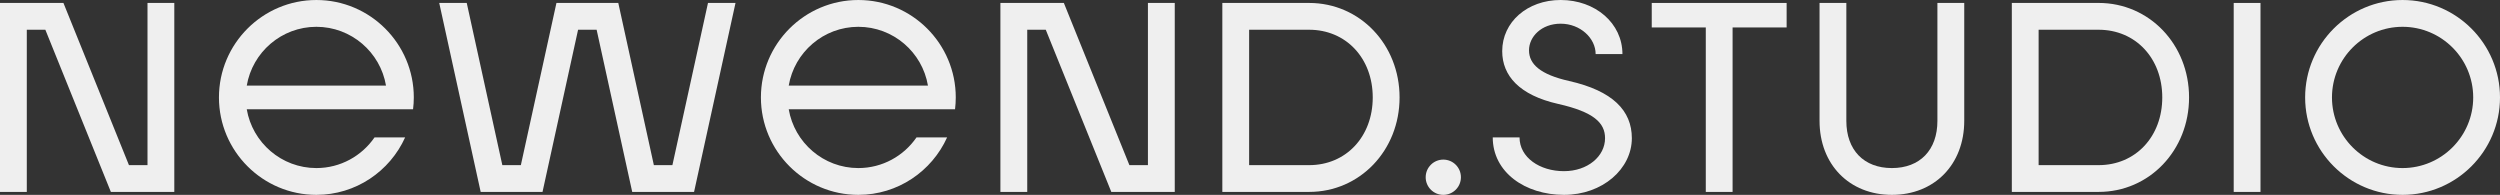 <?xml version="1.0" encoding="utf-8"?>
<!-- Generator: Adobe Illustrator 16.0.0, SVG Export Plug-In . SVG Version: 6.00 Build 0)  -->
<!DOCTYPE svg PUBLIC "-//W3C//DTD SVG 1.1//EN" "http://www.w3.org/Graphics/SVG/1.1/DTD/svg11.dtd">
<svg version="1.1" id="Layer_1" xmlns="http://www.w3.org/2000/svg" xmlns:xlink="http://www.w3.org/1999/xlink" x="0px" y="0px"
	 width="769.781px" height="60px" viewBox="-345.475 -15 769.781 60" enable-background="new -345.475 -15 769.781 60"
	 xml:space="preserve">
<rect x="-345.475" y="-15" width="769.781" height="60" fill="#333333" stroke="none"/>
<g>
	<g>
		<g>
			<path fill="#EFEFEF" d="M57.626-14.092h-26.73v58.189l26.73-0.006c15.609,0,27.844-12.773,27.844-29.089
				S73.235-14.092,57.626-14.092z M57.626,35.848h-18.48V-5.842h18.48c11.355,0,19.582,8.766,19.582,20.845
				S68.981,35.848,57.626,35.848z"/>
			<polygon fill="#EFEFEF" points="-300.057,35.842 -305.77,35.842 -325.943,-14.092 -345.476,-14.092 -345.476,44.098 
				-337.223,44.098 -337.223,-5.839 -331.51,-5.839 -311.336,44.098 -291.804,44.098 -291.804,-14.092 -300.057,-14.092 			"/>
			<polygon fill="#EFEFEF" points="7.985,35.842 2.278,35.842 -17.901,-14.092 -37.437,-14.092 -37.437,44.098 -29.175,44.098 
				-29.175,-5.839 -23.468,-5.839 -3.288,44.098 16.247,44.098 16.247,-14.092 7.985,-14.092 			"/>
			<polygon fill="#EFEFEF" points="-138.432,35.842 -144.145,35.842 -155.096,-14.092 -174.139,-14.092 -185.096,35.842 
				-190.803,35.842 -201.76,-14.092 -210.232,-14.092 -197.468,44.098 -178.428,44.098 -167.477,-5.839 -161.764,-5.839 
				-150.807,44.098 -131.764,44.098 -119.002,-14.092 -127.475,-14.092 			"/>
			<path fill="#EFEFEF" d="M-248.058-14.997c-16.541,0-30,13.456-30,30c0,16.538,13.459,29.997,30,29.997
				c12.158,0,22.626-7.277,27.331-17.701h-9.416c-3.926,5.701-10.485,9.451-17.915,9.451c-10.749,0-19.693-7.84-21.437-18.105
				h51.208c0.146-1.195,0.229-2.408,0.229-3.645C-218.058-1.541-231.517-14.997-248.058-14.997z M-248.058-6.747
				c10.749,0,19.696,7.84,21.437,18.103h-42.873C-267.751,1.093-258.807-6.747-248.058-6.747z"/>
			<path fill="#EFEFEF" d="M-81.183-14.997c-16.535,0-29.997,13.456-29.997,30C-111.18,31.541-97.718,45-81.183,45
				c12.164,0,22.629-7.277,27.34-17.701h-9.422C-67.19,33-73.753,36.75-81.183,36.75c-10.746,0-19.688-7.84-21.434-18.105h51.211
				c0.141-1.195,0.223-2.408,0.223-3.645C-51.183-1.541-64.636-14.997-81.183-14.997z M-81.183-6.747
				c10.758,0,19.699,7.84,21.434,18.103h-42.867C-100.87,1.093-91.929-6.747-81.183-6.747z"/>
		</g>
		<g>
			<path fill="#EFEFEF" d="M300.72-14.095h-26.73v58.187h26.73c15.609,0,27.844-12.779,27.844-29.092S316.329-14.095,300.72-14.095z
				 M300.72,35.848h-18.48V-5.842h18.48c11.355,0,19.594,8.766,19.594,20.842S312.075,35.848,300.72,35.848z"/>
			<rect x="342.31" y="-14.092" fill="#EFEFEF" width="8.25" height="58.189"/>
			<polygon fill="#EFEFEF" points="163.118,-14.092 163.118,-6.548 179.759,-6.548 179.759,44.098 188.009,44.098 188.009,-6.548 
				204.649,-6.548 204.649,-14.092 			"/>
			<path fill="#EFEFEF" d="M137.653,9.935c-8.836-1.992-12.328-5.18-12.328-9.434c0-4.216,3.855-8.206,9.75-8.206
				c6.07,0,10.77,4.491,10.77,9.357h8.25c0-9.492-8.332-16.652-19.02-16.652c-10.254,0-18,6.779-18,15.75
				c0,7.544,5.262,13.553,17.227,16.251c10.992,2.476,14.438,5.839,14.438,10.55c0,5.584-5.367,10.154-12.656,10.154
				c-7.453,0-13.676-4.213-13.676-10.406h-8.25c0,10.758,9.996,17.701,21.926,17.701c11.918,0,20.906-8.027,20.906-17.449
				C156.989,19.09,151.142,12.973,137.653,9.935z"/>
			<path fill="#EFEFEF" d="M394.306-14.997c-16.535,0-30,13.456-30,30c0,16.538,13.465,29.997,30,29.997
				c16.547,0,30-13.459,30-29.997C424.306-1.541,410.853-14.997,394.306-14.997z M394.306,36.75
				c-11.988,0-21.738-9.756-21.738-21.747c0-11.994,9.75-21.75,21.738-21.75s21.75,9.756,21.75,21.75
				C416.056,26.994,406.294,36.75,394.306,36.75z"/>
			<path fill="#EFEFEF" d="M251.079,22.225c0,8.959-5.367,14.525-14.016,14.525s-14.027-5.566-14.027-14.525v-36.316h-8.25v36.316
				l0,0c0,13.412,9.164,22.775,22.277,22.775s22.277-9.363,22.277-22.775v-36.316h-8.262V22.225z"/>
		</g>
		<path fill="#EFEFEF" d="M98.935,34.143c3,0,5.426,2.432,5.426,5.432c0,2.994-2.426,5.426-5.426,5.426s-5.426-2.432-5.426-5.426
			C93.509,36.574,95.935,34.143,98.935,34.143z"/>
	</g>
</g>
</svg>
